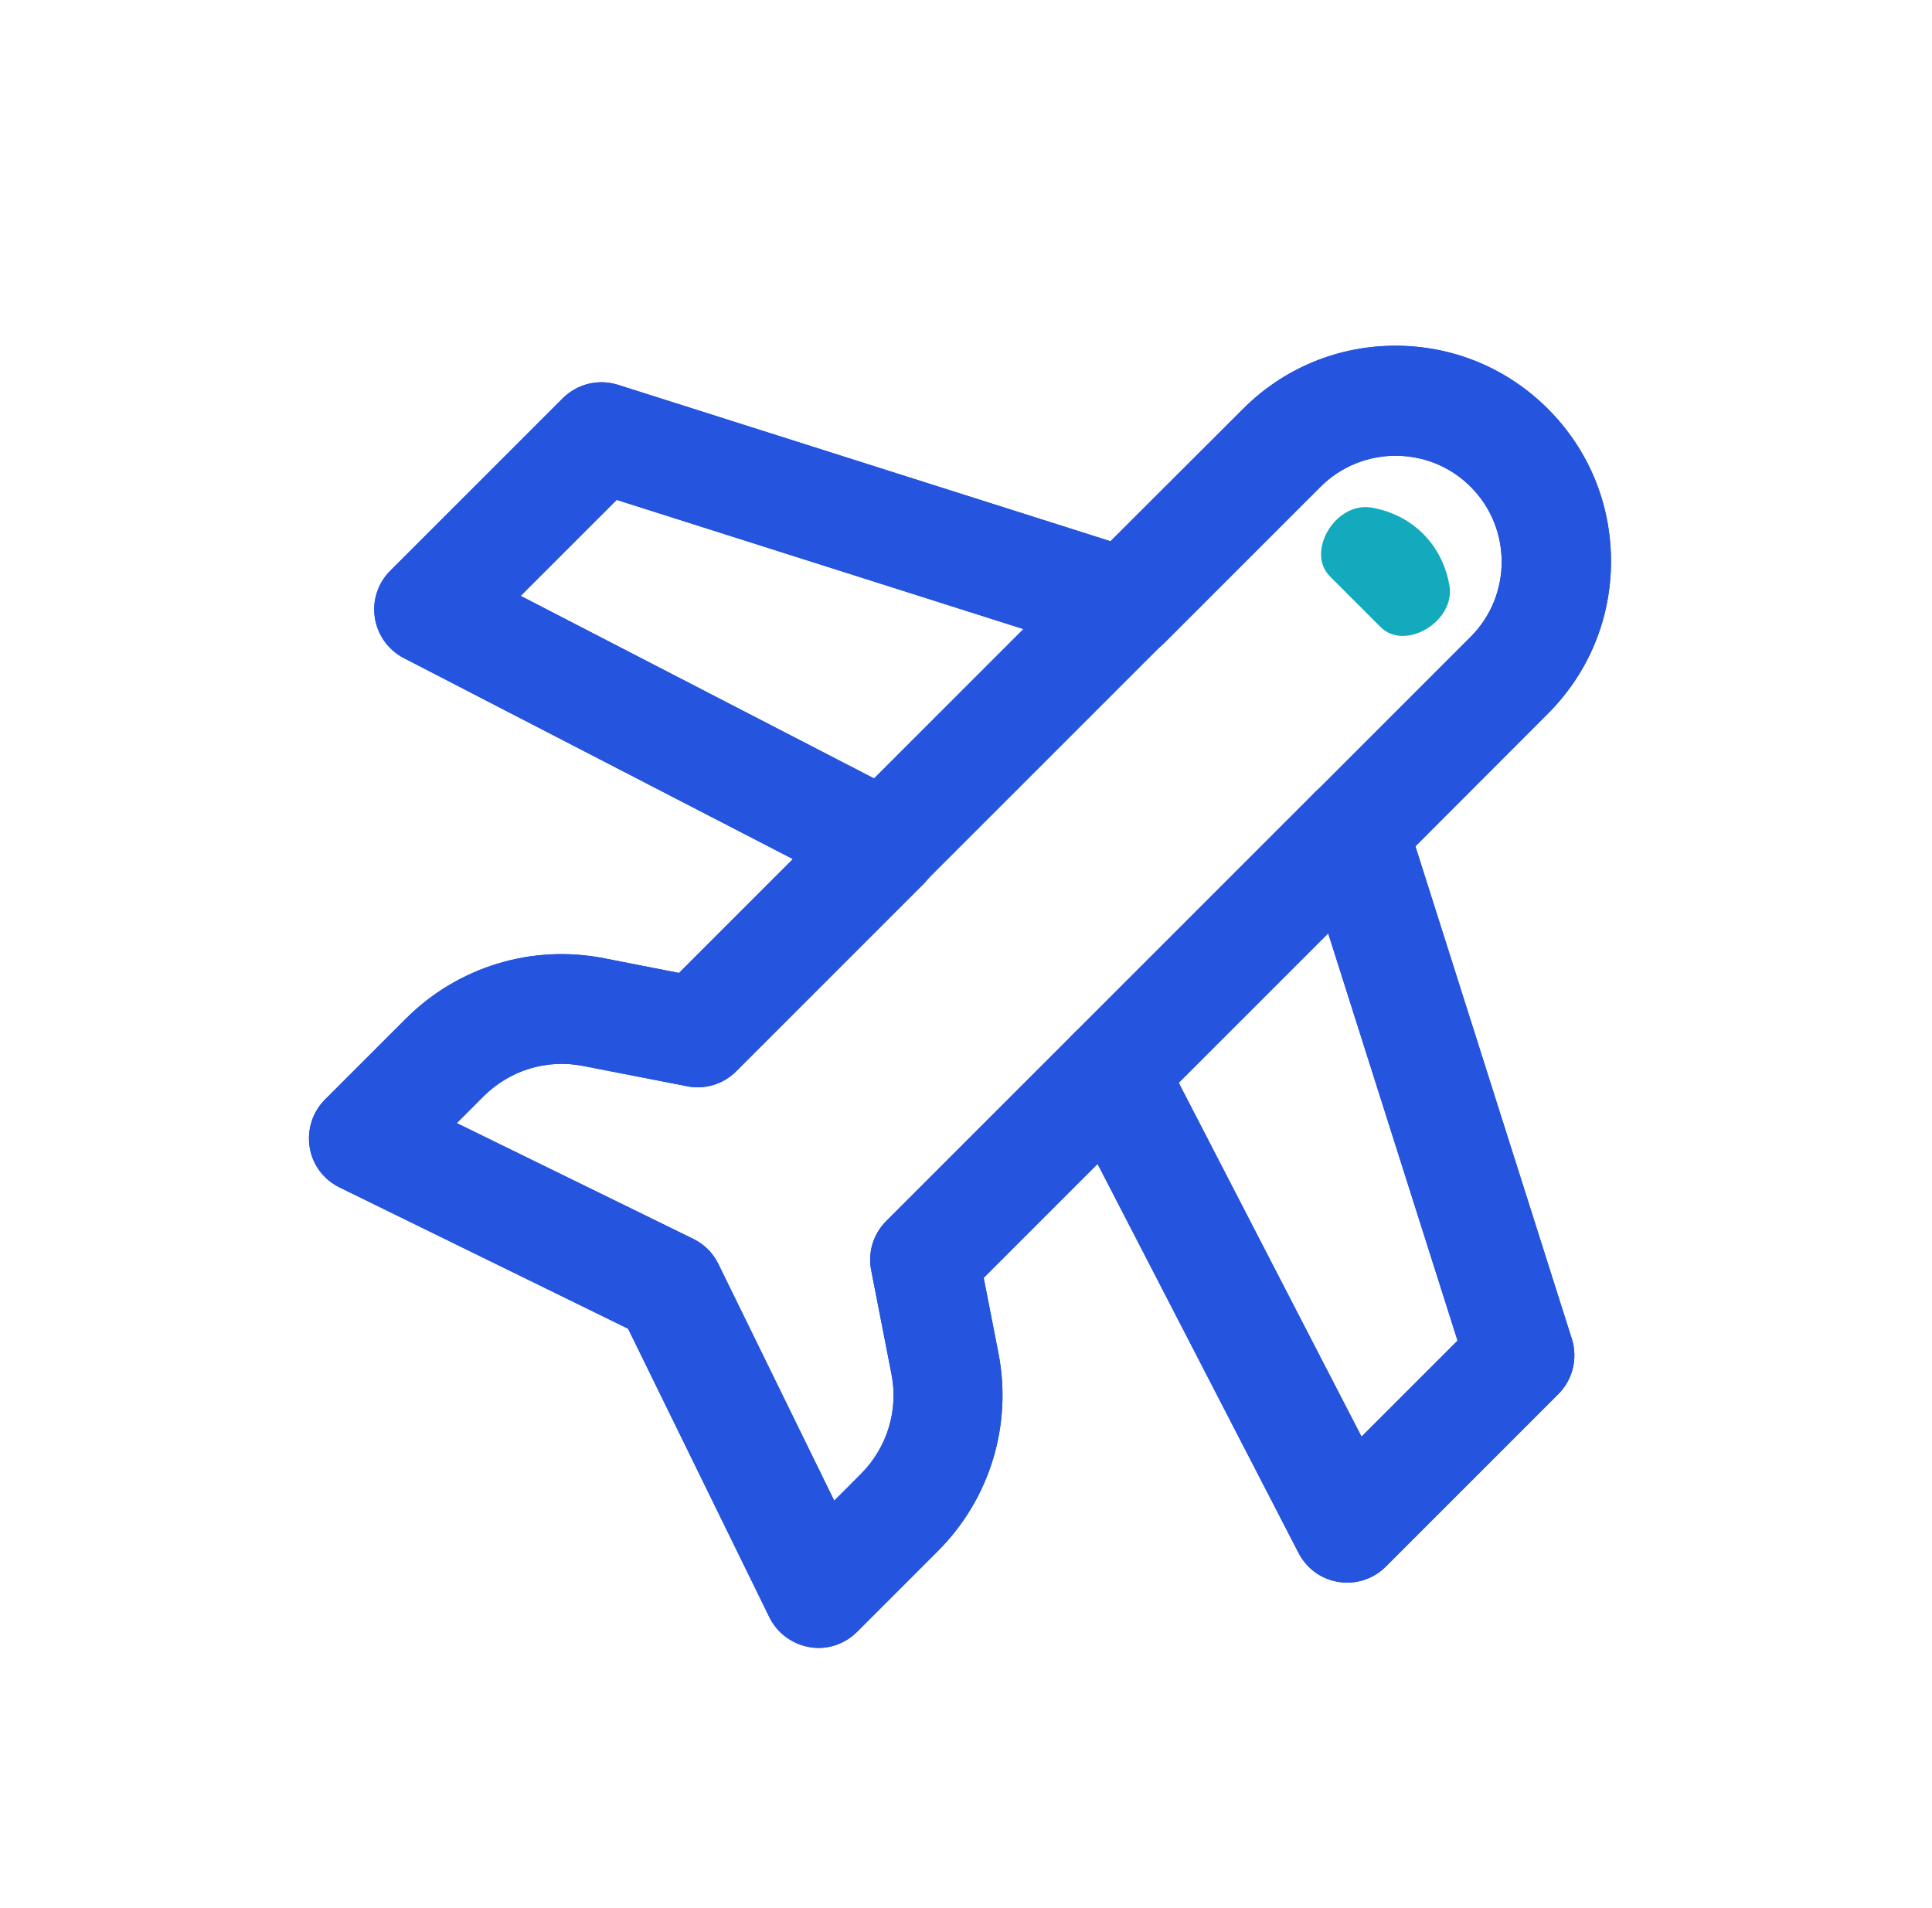 <svg width="81" height="80" viewBox="0 0 81 80" fill="none" xmlns="http://www.w3.org/2000/svg">
<g clip-path="url(#clip0_638_383)">
<path d="M55.758 24.166C54.733 23.142 55.992 21.017 57.508 21.283C58.325 21.425 59.075 21.791 59.667 22.383C60.258 22.975 60.625 23.725 60.767 24.541C61.033 26.05 58.908 27.317 57.883 26.291L55.758 24.166Z" fill="#14AABE"/>
<path d="M34.317 69.092C34.192 69.092 34.067 69.084 33.942 69.058C33.208 68.933 32.583 68.467 32.258 67.808L26.333 55.709L14.233 49.783C13.567 49.459 13.1 48.834 12.983 48.1C12.867 47.367 13.1 46.625 13.625 46.1L17.017 42.709C19.192 40.533 22.3 39.584 25.317 40.175L28.467 40.792L33.242 36.017L16.933 27.592C16.283 27.259 15.833 26.634 15.717 25.909C15.6 25.183 15.842 24.45 16.358 23.933L23.592 16.7C24.2 16.092 25.092 15.875 25.908 16.134L46.558 22.692L52.117 17.142C55.642 13.617 61.367 13.617 64.892 17.142C66.6 18.85 67.542 21.117 67.542 23.534C67.542 25.95 66.6 28.217 64.892 29.925L59.342 35.483L65.9 56.133C66.158 56.95 65.942 57.842 65.333 58.45L58.1 65.683C57.583 66.2 56.85 66.442 56.125 66.325C55.4 66.217 54.775 65.758 54.442 65.109L46.017 48.8L41.242 53.575L41.858 56.725C42.45 59.742 41.5 62.85 39.325 65.025L35.933 68.417C35.5 68.85 34.917 69.092 34.317 69.092ZM19.142 47.084L29.067 51.942C29.525 52.167 29.892 52.533 30.117 52.992L34.975 62.917L36.1 61.792C37.192 60.692 37.675 59.133 37.375 57.608L36.525 53.258C36.375 52.508 36.617 51.733 37.15 51.2L45 43.35C45.517 42.834 46.25 42.592 46.975 42.709C47.7 42.817 48.325 43.275 48.658 43.925L57.083 60.233L61.108 56.209L54.55 35.559C54.292 34.742 54.508 33.85 55.117 33.242L61.658 26.7C63.392 24.967 63.392 22.142 61.658 20.409C59.925 18.675 57.1 18.675 55.367 20.409L48.825 26.95C48.217 27.558 47.325 27.775 46.508 27.517L25.858 20.959L21.833 24.983L38.142 33.408C38.792 33.742 39.242 34.367 39.358 35.092C39.467 35.817 39.233 36.55 38.717 37.067L30.867 44.917C30.325 45.459 29.558 45.692 28.808 45.542L24.458 44.692C22.933 44.392 21.375 44.867 20.275 45.967L19.15 47.092L19.142 47.084Z" fill="#2554DE"/>
<path d="M34.317 69.092C34.192 69.092 34.067 69.083 33.942 69.058C33.208 68.933 32.583 68.467 32.258 67.808L26.333 55.708L14.233 49.783C13.567 49.458 13.1 48.833 12.983 48.1C12.867 47.367 13.1 46.625 13.625 46.1L17.017 42.708C19.192 40.533 22.3 39.583 25.317 40.175L28.467 40.792L33.242 36.017L16.933 27.592C16.283 27.258 15.833 26.633 15.717 25.908C15.6 25.183 15.842 24.45 16.358 23.933L23.592 16.7C24.2 16.092 25.092 15.875 25.908 16.133L46.558 22.692L52.117 17.142C53.825 15.433 56.092 14.492 58.508 14.492C60.925 14.492 63.192 15.433 64.9 17.142C66.608 18.85 67.542 21.117 67.542 23.533C67.542 25.95 66.6 28.217 64.892 29.925L59.342 35.483L65.9 56.133C66.158 56.95 65.942 57.842 65.333 58.45L58.1 65.683C57.583 66.2 56.85 66.442 56.125 66.325C55.4 66.217 54.775 65.758 54.442 65.108L46.017 48.8L41.242 53.575L41.858 56.725C42.45 59.742 41.5 62.85 39.325 65.025L35.933 68.417C35.5 68.85 34.917 69.092 34.317 69.092ZM19.142 47.083L29.067 51.942C29.525 52.167 29.892 52.533 30.117 52.992L34.975 62.917L36.1 61.792C37.192 60.692 37.675 59.133 37.375 57.608L36.525 53.258C36.375 52.508 36.617 51.733 37.15 51.2L45 43.35C45.517 42.833 46.25 42.592 46.975 42.708C47.7 42.817 48.325 43.275 48.658 43.925L57.083 60.233L61.108 56.208L54.55 35.558C54.292 34.742 54.508 33.85 55.117 33.242L61.658 26.7C63.392 24.967 63.392 22.142 61.658 20.408C60.817 19.567 59.7 19.108 58.508 19.108C57.317 19.108 56.2 19.575 55.358 20.408L48.817 26.95C48.208 27.558 47.317 27.775 46.5 27.517L25.85 20.958L21.825 24.983L38.133 33.408C38.783 33.742 39.233 34.367 39.35 35.092C39.458 35.817 39.225 36.55 38.708 37.067L30.858 44.917C30.317 45.458 29.55 45.692 28.8 45.542L24.45 44.692C22.925 44.392 21.367 44.867 20.267 45.967L19.142 47.092V47.083Z" fill="#2554DE"/>
<path d="M37.083 37.725C36.5 37.725 35.908 37.5 35.467 37.05C34.575 36.158 34.575 34.7 35.467 33.808L45.583 23.692C46.475 22.8 47.933 22.8 48.825 23.692C49.717 24.583 49.717 26.042 48.825 26.933L38.708 37.05C38.258 37.5 37.675 37.725 37.092 37.725H37.083Z" fill="#2554DE"/>
<path d="M46.617 47.258C46.033 47.258 45.442 47.033 45 46.583C44.108 45.692 44.108 44.242 45 43.342L55.117 33.225C56.008 32.333 57.467 32.333 58.358 33.225C59.25 34.117 59.25 35.567 58.358 36.467L48.242 46.583C47.792 47.033 47.208 47.258 46.625 47.258H46.617Z" fill="#2554DE"/>
</g>
<defs>
<clipPath id="clip0_638_383">
<rect width="80" height="80" fill="white" transform="translate(0.25)"/>
</clipPath>
</defs>
</svg>
